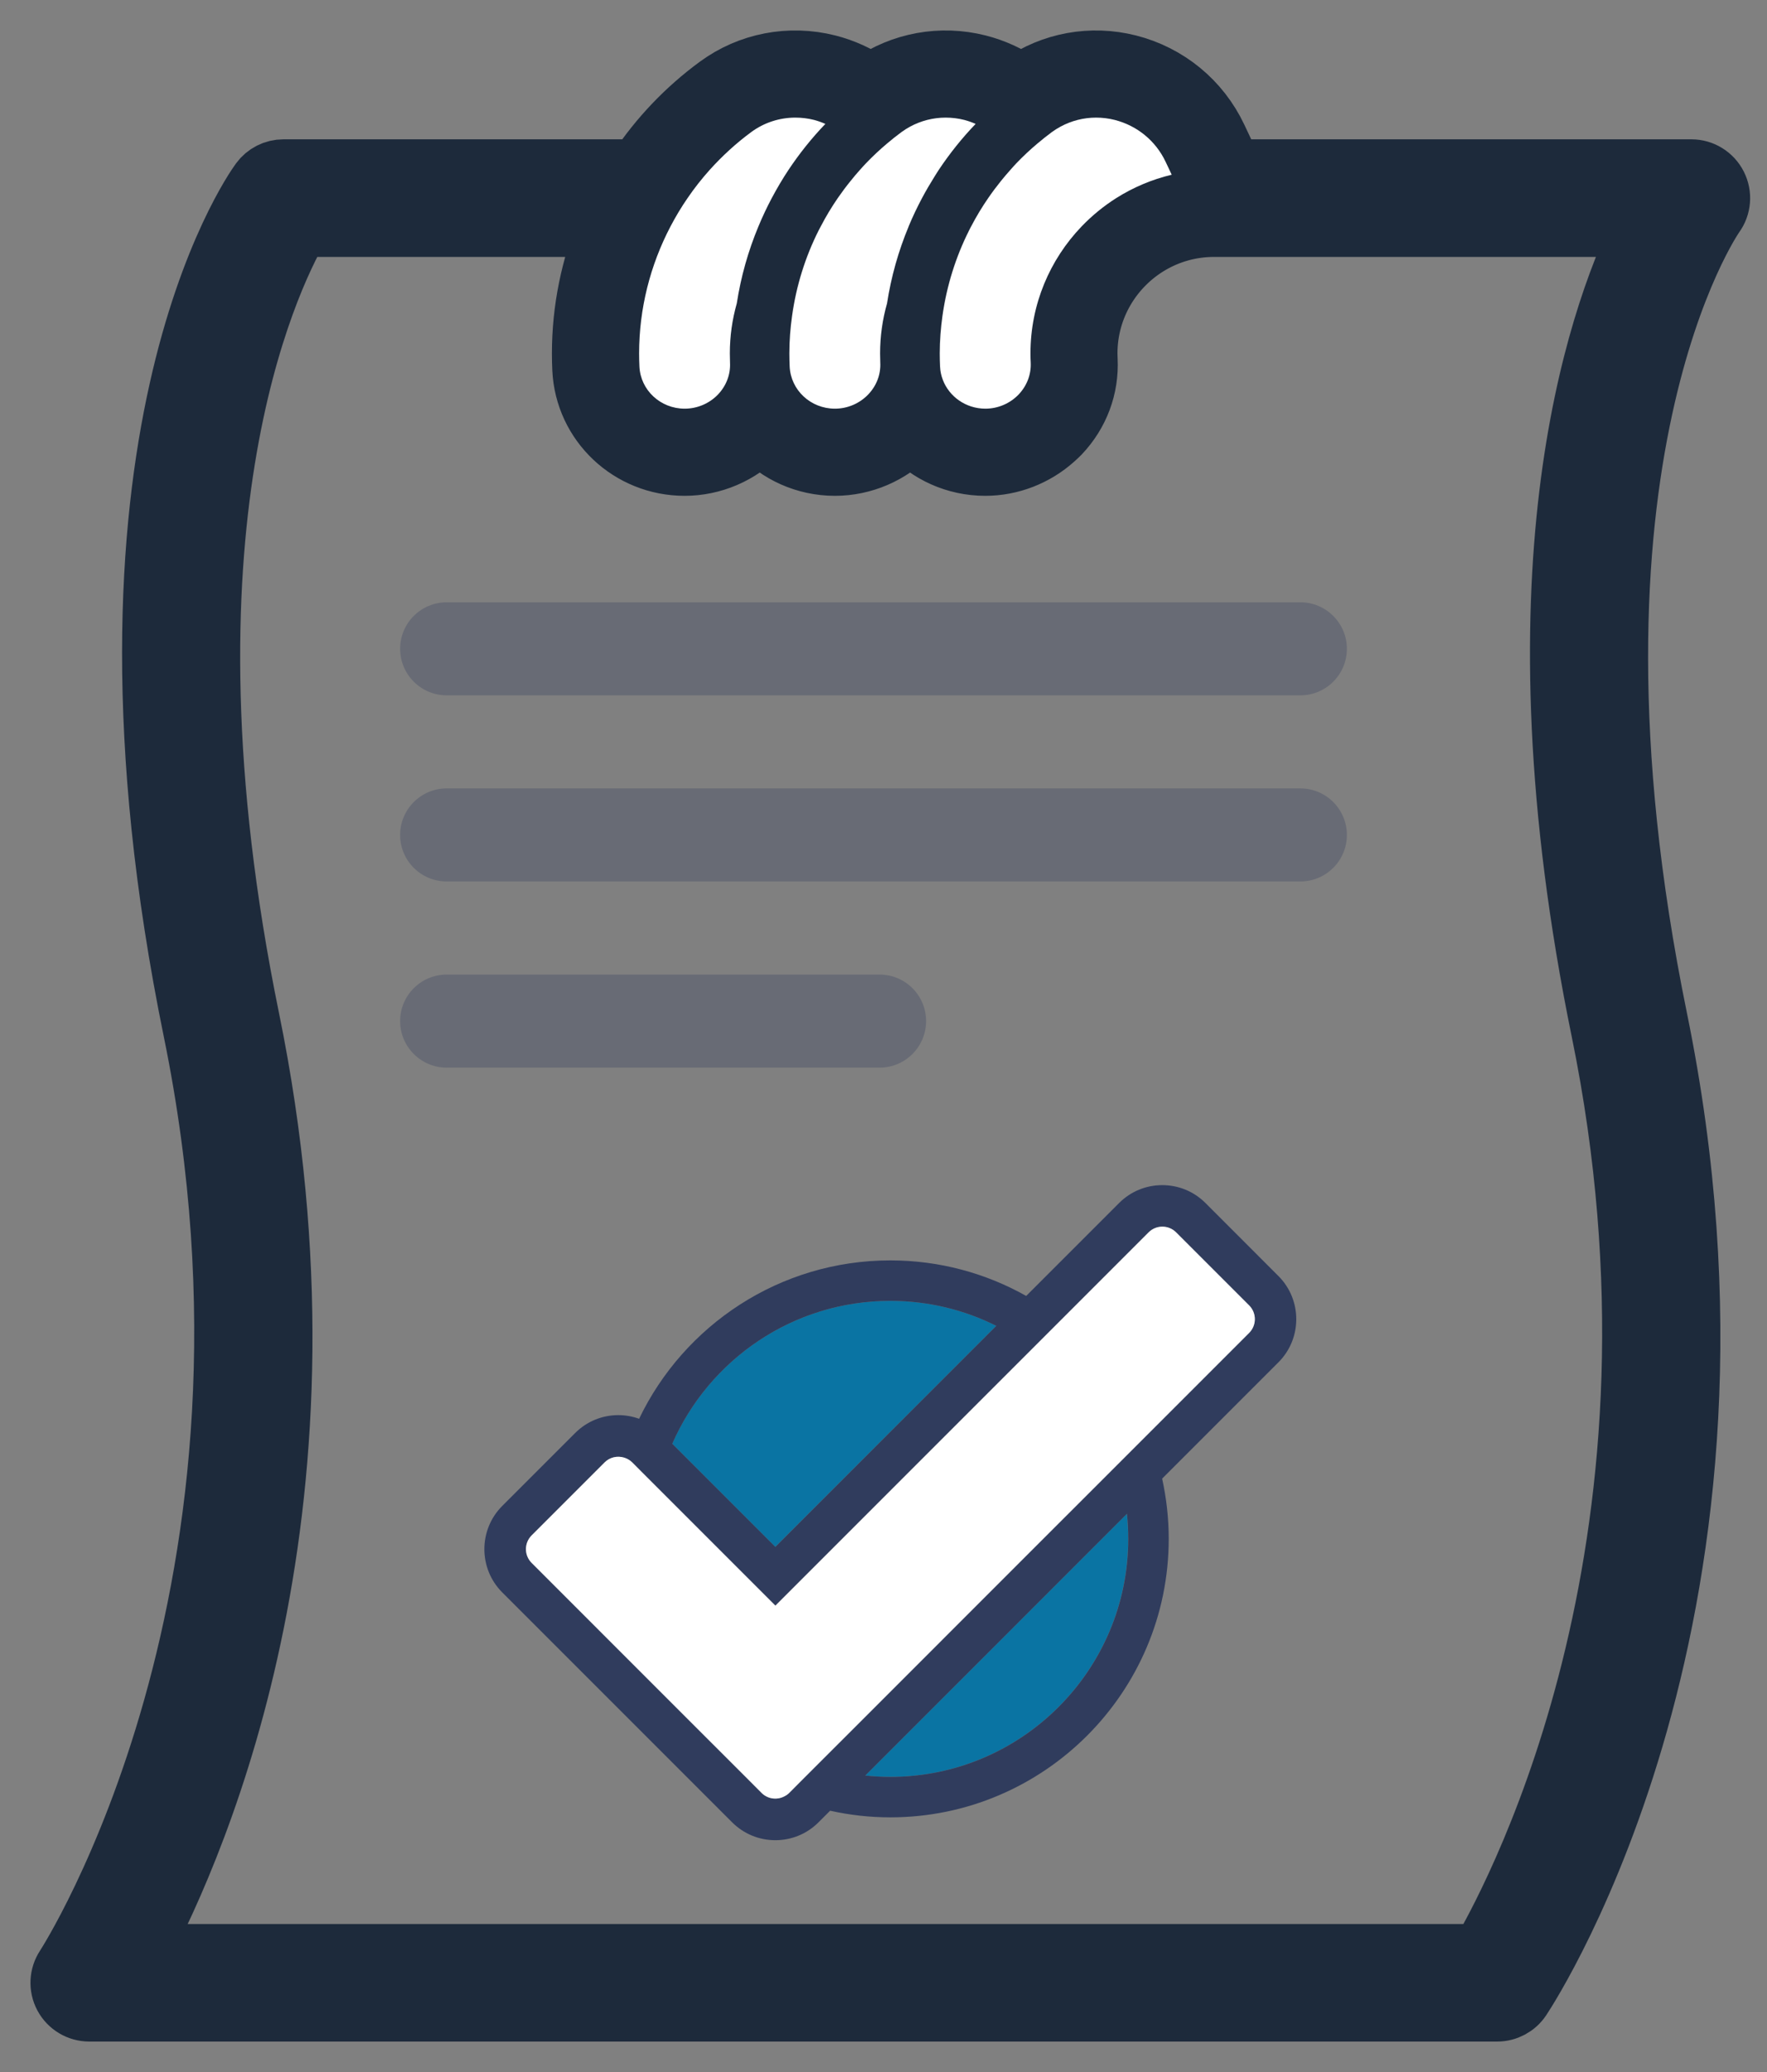 <?xml version="1.0" encoding="UTF-8"?>
<svg width="29px" height="34px" viewBox="0 0 29 34" version="1.1" xmlns="http://www.w3.org/2000/svg" xmlns:xlink="http://www.w3.org/1999/xlink">
    <rect x="0" y="0" width="29" height="34" fill="#808080" stroke="none"/>
    <title>counter-item-4</title>
    <g id="UI/UX" stroke="none" stroke-width="1" fill="none" fill-rule="evenodd">
        <g id="Home" transform="translate(-191, -3759)">
            <g id="counters" transform="translate(0, 3730)">
                <g transform="translate(129.5, 30)" id="Group-5">
                    <g id="counter-item-4" transform="translate(62.5, 0)">
                        <path d="M5.567,9.646 C5.567,10.068 5.909,10.41 6.331,10.41 L20.341,10.41 C20.763,10.41 21.105,10.068 21.105,9.646 C21.105,9.225 20.763,8.883 20.341,8.883 L6.331,8.883 C5.909,8.883 5.567,9.225 5.567,9.646 Z M20.341,11.937 L6.331,11.937 C5.909,11.937 5.567,12.279 5.567,12.701 C5.567,13.123 5.909,13.464 6.331,13.464 L20.341,13.464 C20.763,13.464 21.105,13.123 21.105,12.701 C21.105,12.279 20.763,11.937 20.341,11.937 Z M14.199,15.755 C14.199,15.333 13.857,14.992 13.436,14.992 L6.331,14.992 C5.909,14.992 5.567,15.333 5.567,15.755 C5.567,16.177 5.909,16.519 6.331,16.519 L13.436,16.519 C13.857,16.519 14.199,16.177 14.199,15.755 Z" id="Combined-Shape" fill="#303C5D" opacity="0.294"></path>
                        <path d="M17.494,23.84 C17.508,23.975 17.516,24.113 17.516,24.251 C17.516,26.405 15.764,28.157 13.61,28.157 C13.472,28.157 13.335,28.149 13.2,28.135 Z M13.611,20.346 C14.236,20.346 14.827,20.494 15.351,20.756 L11.724,24.383 L10.032,22.691 C10.636,21.312 12.012,20.346 13.611,20.346 Z" id="Combined-Shape" fill="#0A74A3"></path>
                        <path d="M16.405,1.077 C16.584,0.981 16.783,0.93 16.986,0.93 C17.088,0.93 17.192,0.942 17.293,0.968 C17.662,1.062 17.966,1.312 18.128,1.655 L18.19,1.786 L18.228,1.867 C17.901,1.945 17.594,2.076 17.318,2.251 C17.11,2.382 16.919,2.539 16.749,2.716 C16.23,3.257 15.911,3.992 15.911,4.799 C15.911,4.85 15.912,4.9 15.914,4.95 C15.924,5.143 15.854,5.328 15.717,5.472 C15.576,5.621 15.376,5.706 15.17,5.706 C15.089,5.706 15.011,5.693 14.938,5.67 C14.652,5.578 14.441,5.323 14.427,5.014 C14.424,4.942 14.422,4.871 14.422,4.799 C14.422,4.591 14.438,4.384 14.467,4.18 C14.535,3.691 14.683,3.217 14.903,2.78 C14.914,2.758 14.925,2.737 14.937,2.716 C15.02,2.555 15.114,2.4 15.216,2.251 C15.283,2.154 15.353,2.059 15.427,1.968 C15.477,1.906 15.529,1.845 15.582,1.786 C15.613,1.752 15.643,1.717 15.675,1.684 C15.786,1.568 15.904,1.457 16.028,1.353 C16.104,1.288 16.183,1.226 16.264,1.166 C16.309,1.133 16.356,1.104 16.405,1.077 Z M13.938,1.077 C14.117,0.981 14.316,0.93 14.519,0.93 C14.621,0.93 14.724,0.942 14.826,0.968 C14.891,0.985 14.952,1.007 15.012,1.033 C14.788,1.266 14.586,1.519 14.408,1.786 C14.383,1.823 14.361,1.861 14.337,1.898 C14.264,2.013 14.196,2.131 14.132,2.251 C14.052,2.402 13.978,2.557 13.912,2.716 C13.912,2.716 13.912,2.717 13.911,2.718 C13.744,3.121 13.625,3.544 13.557,3.979 C13.484,4.24 13.443,4.515 13.443,4.799 C13.443,4.85 13.445,4.9 13.447,4.95 C13.457,5.143 13.387,5.328 13.25,5.472 C13.108,5.621 12.909,5.706 12.703,5.706 C12.304,5.706 11.978,5.402 11.96,5.014 C11.956,4.942 11.955,4.871 11.955,4.799 C11.955,4.591 11.971,4.384 12,4.18 C12.068,3.691 12.216,3.217 12.436,2.78 C12.447,2.758 12.458,2.737 12.469,2.716 C12.553,2.555 12.647,2.4 12.749,2.251 C12.816,2.154 12.886,2.059 12.96,1.968 C13.01,1.906 13.062,1.845 13.115,1.786 C13.146,1.752 13.176,1.717 13.208,1.684 C13.319,1.568 13.437,1.457 13.561,1.353 C13.637,1.288 13.715,1.226 13.797,1.166 C13.842,1.133 13.889,1.104 13.938,1.077 Z M10.648,1.786 C10.852,1.559 11.079,1.35 11.329,1.166 C11.541,1.011 11.794,0.93 12.052,0.93 C12.154,0.93 12.257,0.942 12.359,0.968 C12.423,0.985 12.485,1.007 12.545,1.033 C12.321,1.266 12.118,1.519 11.94,1.786 C11.841,1.936 11.75,2.092 11.665,2.251 C11.585,2.402 11.511,2.557 11.445,2.716 C11.277,3.119 11.158,3.543 11.09,3.979 C11.016,4.24 10.976,4.515 10.976,4.799 C10.976,4.85 10.977,4.9 10.98,4.95 C10.99,5.143 10.92,5.328 10.783,5.472 C10.641,5.621 10.442,5.706 10.236,5.706 C9.837,5.706 9.51,5.402 9.493,5.013 C9.489,4.942 9.488,4.871 9.488,4.799 C9.488,4.066 9.67,3.352 10.002,2.716 C10.086,2.555 10.18,2.4 10.282,2.251 C10.393,2.088 10.516,1.933 10.648,1.786 Z M25.286,15.915 L25.286,15.915 C26.974,24.167 23.974,29.928 23.31,31.071 L1.272,31.071 C2.296,29.152 4.695,23.572 3.09,15.728 C1.442,7.678 3.394,3.609 3.909,2.716 L8.978,2.716 C8.706,3.369 8.558,4.076 8.558,4.799 C8.558,4.885 8.56,4.971 8.564,5.056 C8.605,5.942 9.34,6.636 10.236,6.636 C10.695,6.636 11.14,6.445 11.456,6.113 C11.461,6.108 11.465,6.103 11.469,6.098 C11.775,6.429 12.215,6.636 12.703,6.636 C13.162,6.636 13.607,6.445 13.924,6.113 C13.928,6.108 13.932,6.103 13.936,6.098 C14.243,6.429 14.682,6.636 15.17,6.636 C15.587,6.636 15.991,6.477 16.299,6.2 C16.33,6.172 16.361,6.143 16.391,6.113 C16.704,5.783 16.865,5.354 16.843,4.904 C16.841,4.869 16.84,4.834 16.84,4.799 C16.84,4.033 17.257,3.362 17.875,3 C18.183,2.82 18.542,2.716 18.924,2.716 L25.959,2.716 C25.183,4.297 23.762,8.47 25.286,15.915 Z M27.173,2.041 C27.094,1.885 26.934,1.786 26.759,1.786 L19.218,1.786 L18.969,1.258 C18.688,0.663 18.16,0.229 17.522,0.067 C16.91,-0.088 16.271,0.029 15.759,0.386 C15.547,0.241 15.31,0.132 15.055,0.067 C14.443,-0.088 13.804,0.029 13.291,0.386 C13.08,0.241 12.843,0.132 12.588,0.067 C11.958,-0.092 11.3,0.035 10.78,0.417 C10.262,0.797 9.822,1.262 9.473,1.786 L3.652,1.786 C3.504,1.786 3.364,1.857 3.277,1.977 C3.151,2.149 0.213,6.306 2.179,15.915 C4.061,25.114 0.117,31.218 0.078,31.278 C-0.017,31.421 -0.026,31.604 0.055,31.755 C0.136,31.906 0.294,32 0.465,32 L23.572,32 C23.727,32 23.873,31.922 23.959,31.793 C24.131,31.533 28.16,25.325 26.197,15.728 L26.197,15.728 C24.322,6.57 27.107,2.563 27.134,2.525 C27.237,2.384 27.252,2.197 27.173,2.041 Z" id="Shape" stroke="#1D2A3B" fill="#1D2A3B"></path>
                        <path d="M19.499,20.872 L17.843,22.528 L17.588,22.783 L17.326,23.045 L15.725,24.646 L13.148,27.223 L12.406,27.965 L12.144,28.227 L11.951,28.421 C11.927,28.444 11.901,28.462 11.873,28.476 C11.752,28.54 11.6,28.522 11.499,28.421 L11.222,28.144 L10.301,27.223 L9.719,26.641 L7.724,24.646 C7.599,24.522 7.599,24.319 7.724,24.194 L8.922,22.996 C9.009,22.91 9.132,22.885 9.241,22.918 C9.29,22.933 9.336,22.958 9.374,22.996 L9.521,23.144 L9.796,23.419 L11.725,25.347 L14.075,22.996 L15.948,21.124 L16.186,20.886 L16.421,20.651 L17.849,19.222 C17.974,19.097 18.176,19.097 18.301,19.222 L19.499,20.42 C19.624,20.545 19.624,20.747 19.499,20.872 Z M17.517,24.251 C17.517,26.405 15.765,28.157 13.612,28.157 C13.473,28.157 13.336,28.149 13.201,28.135 L17.495,23.84 C17.51,23.975 17.517,24.113 17.517,24.251 Z M13.612,20.346 C14.236,20.346 14.827,20.494 15.351,20.756 L11.725,24.383 L10.033,22.691 C10.636,21.312 12.013,20.346 13.612,20.346 Z M18.075,18.447 C17.808,18.447 17.556,18.551 17.367,18.74 L15.842,20.265 C15.182,19.894 14.421,19.682 13.612,19.682 C11.797,19.682 10.226,20.745 9.489,22.281 C9.381,22.242 9.266,22.221 9.148,22.221 C8.881,22.221 8.629,22.325 8.44,22.514 L7.242,23.712 C6.852,24.103 6.852,24.738 7.242,25.129 L11.016,28.903 C11.206,29.092 11.457,29.196 11.725,29.196 C11.992,29.196 12.244,29.092 12.433,28.903 L12.624,28.712 C12.942,28.783 13.272,28.821 13.612,28.821 C16.131,28.821 18.181,26.771 18.181,24.251 C18.181,23.912 18.143,23.582 18.073,23.263 L19.982,21.354 C20.372,20.964 20.372,20.328 19.981,19.938 L18.784,18.74 C18.594,18.551 18.343,18.447 18.075,18.447 Z" id="Shape" fill="#303C5D"></path>
                        <path d="M20.342,10.41 L6.332,10.41 C5.91,10.41 5.568,10.068 5.568,9.646 C5.568,9.225 5.91,8.883 6.332,8.883 L20.342,8.883 C20.764,8.883 21.106,9.225 21.106,9.646 C21.106,10.068 20.764,10.41 20.342,10.41 Z M20.342,13.464 L6.332,13.464 C5.91,13.464 5.568,13.122 5.568,12.701 C5.568,12.279 5.91,11.937 6.332,11.937 L20.342,11.937 C20.764,11.937 21.106,12.279 21.106,12.701 C21.106,13.122 20.764,13.464 20.342,13.464 Z M19.983,21.354 L18.074,23.263 C18.144,23.582 18.183,23.912 18.183,24.251 C18.183,26.771 16.133,28.821 13.613,28.821 C13.274,28.821 12.944,28.782 12.625,28.712 L12.435,28.903 C12.245,29.092 11.994,29.196 11.726,29.196 C11.459,29.196 11.207,29.092 11.018,28.903 L7.244,25.129 C6.853,24.738 6.853,24.103 7.243,23.712 L8.441,22.514 C8.631,22.325 8.882,22.221 9.15,22.221 C9.268,22.221 9.383,22.242 9.491,22.281 C10.228,20.745 11.798,19.682 13.613,19.682 C14.423,19.682 15.183,19.894 15.844,20.265 L17.369,18.74 C17.558,18.551 17.809,18.447 18.077,18.447 C18.344,18.447 18.596,18.551 18.785,18.74 L19.983,19.938 C20.373,20.328 20.373,20.963 19.983,21.354 Z M5.568,15.755 C5.568,15.333 5.91,14.991 6.332,14.991 L13.437,14.991 C13.858,14.991 14.2,15.333 14.2,15.755 C14.2,16.177 13.858,16.519 13.437,16.519 L6.332,16.519 C5.91,16.519 5.568,16.177 5.568,15.755 Z M25.288,15.915 C23.764,8.47 25.185,4.297 25.96,2.716 L18.925,2.716 C18.543,2.716 18.185,2.82 17.877,3 C17.258,3.362 16.842,4.032 16.842,4.799 C16.842,4.834 16.842,4.869 16.844,4.904 C16.866,5.354 16.706,5.783 16.392,6.113 C16.363,6.143 16.332,6.172 16.3,6.2 C15.992,6.478 15.589,6.636 15.172,6.636 C14.683,6.636 14.244,6.429 13.938,6.098 C13.933,6.103 13.929,6.108 13.925,6.113 C13.609,6.445 13.164,6.636 12.704,6.636 C12.216,6.636 11.777,6.429 11.47,6.098 C11.466,6.103 11.462,6.108 11.458,6.113 C11.141,6.445 10.697,6.636 10.237,6.636 C9.341,6.636 8.606,5.942 8.565,5.056 C8.561,4.971 8.559,4.885 8.559,4.799 C8.559,4.076 8.707,3.369 8.979,2.716 L3.911,2.716 C3.395,3.609 1.444,7.678 3.091,15.728 C4.696,23.572 2.298,29.152 1.274,31.071 L23.312,31.071 C23.976,29.928 26.976,24.167 25.288,15.915 L25.288,15.915 Z" id="Shape"></path>
                        <path d="M10.237,5.706 C10.443,5.706 10.643,5.621 10.785,5.472 C10.921,5.328 10.991,5.143 10.981,4.95 C10.979,4.9 10.978,4.85 10.978,4.799 C10.978,4.515 11.018,4.24 11.092,3.979 C11.159,3.543 11.279,3.119 11.447,2.716 C11.513,2.557 11.586,2.402 11.666,2.251 C11.751,2.092 11.842,1.936 11.942,1.786 C12.12,1.519 12.322,1.266 12.546,1.033 C12.486,1.007 12.425,0.985 12.361,0.968 C12.259,0.942 12.156,0.93 12.053,0.93 C11.795,0.93 11.542,1.011 11.331,1.166 C11.081,1.35 10.854,1.559 10.649,1.786 C10.517,1.933 10.395,2.088 10.284,2.251 C10.181,2.4 10.088,2.556 10.004,2.716 C9.671,3.352 9.489,4.066 9.489,4.799 C9.489,4.871 9.491,4.942 9.494,5.013 C9.512,5.402 9.839,5.706 10.237,5.706 Z" id="Path" fill="#FFFFFF"></path>
                        <path d="M12.436,2.78 C12.216,3.217 12.068,3.691 12,4.18 C11.971,4.384 11.955,4.591 11.955,4.799 C11.955,4.871 11.957,4.943 11.96,5.014 C11.978,5.402 12.304,5.706 12.703,5.706 C12.909,5.706 13.108,5.621 13.25,5.472 C13.387,5.328 13.457,5.143 13.447,4.95 C13.445,4.9 13.444,4.85 13.444,4.799 C13.444,4.515 13.484,4.24 13.558,3.979 C13.625,3.544 13.744,3.121 13.912,2.718 C13.912,2.717 13.912,2.717 13.912,2.716 C13.978,2.557 14.052,2.402 14.132,2.251 C14.196,2.131 14.265,2.013 14.337,1.898 C14.361,1.861 14.383,1.823 14.408,1.786 C14.586,1.519 14.788,1.266 15.012,1.033 C14.952,1.007 14.891,0.985 14.826,0.968 C14.725,0.942 14.621,0.93 14.519,0.93 C14.316,0.93 14.117,0.981 13.938,1.077 C13.889,1.104 13.842,1.133 13.797,1.166 C13.716,1.226 13.637,1.288 13.561,1.353 C13.437,1.457 13.319,1.568 13.208,1.684 C13.176,1.717 13.146,1.752 13.115,1.786 C13.062,1.845 13.01,1.906 12.961,1.968 C12.886,2.06 12.816,2.154 12.749,2.251 C12.647,2.4 12.553,2.555 12.47,2.716 C12.458,2.737 12.447,2.758 12.436,2.78 Z" id="Path" fill="#FFFFFF"></path>
                        <path d="M14.905,2.78 C14.685,3.217 14.537,3.691 14.468,4.18 C14.44,4.384 14.423,4.591 14.423,4.799 C14.423,4.871 14.425,4.943 14.428,5.014 C14.443,5.323 14.653,5.578 14.94,5.67 C15.013,5.693 15.091,5.706 15.172,5.706 C15.378,5.706 15.577,5.621 15.719,5.472 C15.855,5.328 15.925,5.143 15.916,4.95 C15.913,4.9 15.912,4.85 15.912,4.799 C15.912,3.992 16.232,3.257 16.751,2.716 C16.921,2.539 17.111,2.383 17.319,2.251 C17.596,2.076 17.903,1.945 18.23,1.867 L18.192,1.786 L18.13,1.655 C17.968,1.312 17.664,1.062 17.295,0.968 C17.193,0.942 17.09,0.93 16.988,0.93 C16.785,0.93 16.585,0.981 16.407,1.077 C16.358,1.104 16.31,1.133 16.265,1.166 C16.184,1.226 16.106,1.288 16.029,1.353 C15.905,1.457 15.787,1.568 15.676,1.684 C15.644,1.717 15.615,1.752 15.584,1.786 C15.531,1.845 15.479,1.906 15.429,1.968 C15.355,2.06 15.284,2.154 15.218,2.251 C15.115,2.4 15.022,2.555 14.938,2.716 C14.927,2.737 14.915,2.758 14.905,2.78 Z" id="Path" fill="#FFFFFF"></path>
                        <path d="M18.303,19.222 C18.178,19.097 17.976,19.097 17.851,19.222 L16.422,20.651 L16.187,20.886 L15.95,21.123 L14.077,22.996 L11.726,25.347 L9.798,23.419 L9.523,23.144 L9.376,22.996 C9.337,22.958 9.291,22.933 9.243,22.918 C9.133,22.885 9.01,22.91 8.924,22.996 L7.726,24.194 C7.601,24.319 7.601,24.521 7.726,24.646 L9.72,26.641 L10.302,27.223 L11.224,28.144 L11.5,28.421 C11.602,28.522 11.754,28.54 11.874,28.476 C11.902,28.462 11.929,28.444 11.952,28.421 L12.145,28.227 L12.407,27.965 L13.15,27.223 L15.726,24.646 L17.328,23.045 L17.59,22.783 L17.845,22.528 L19.501,20.872 C19.626,20.747 19.626,20.545 19.501,20.42 L18.303,19.222 Z" id="Path" fill="#FFFFFF"></path>
                    </g>
                </g>
            </g>
        </g>
    </g>
</svg>